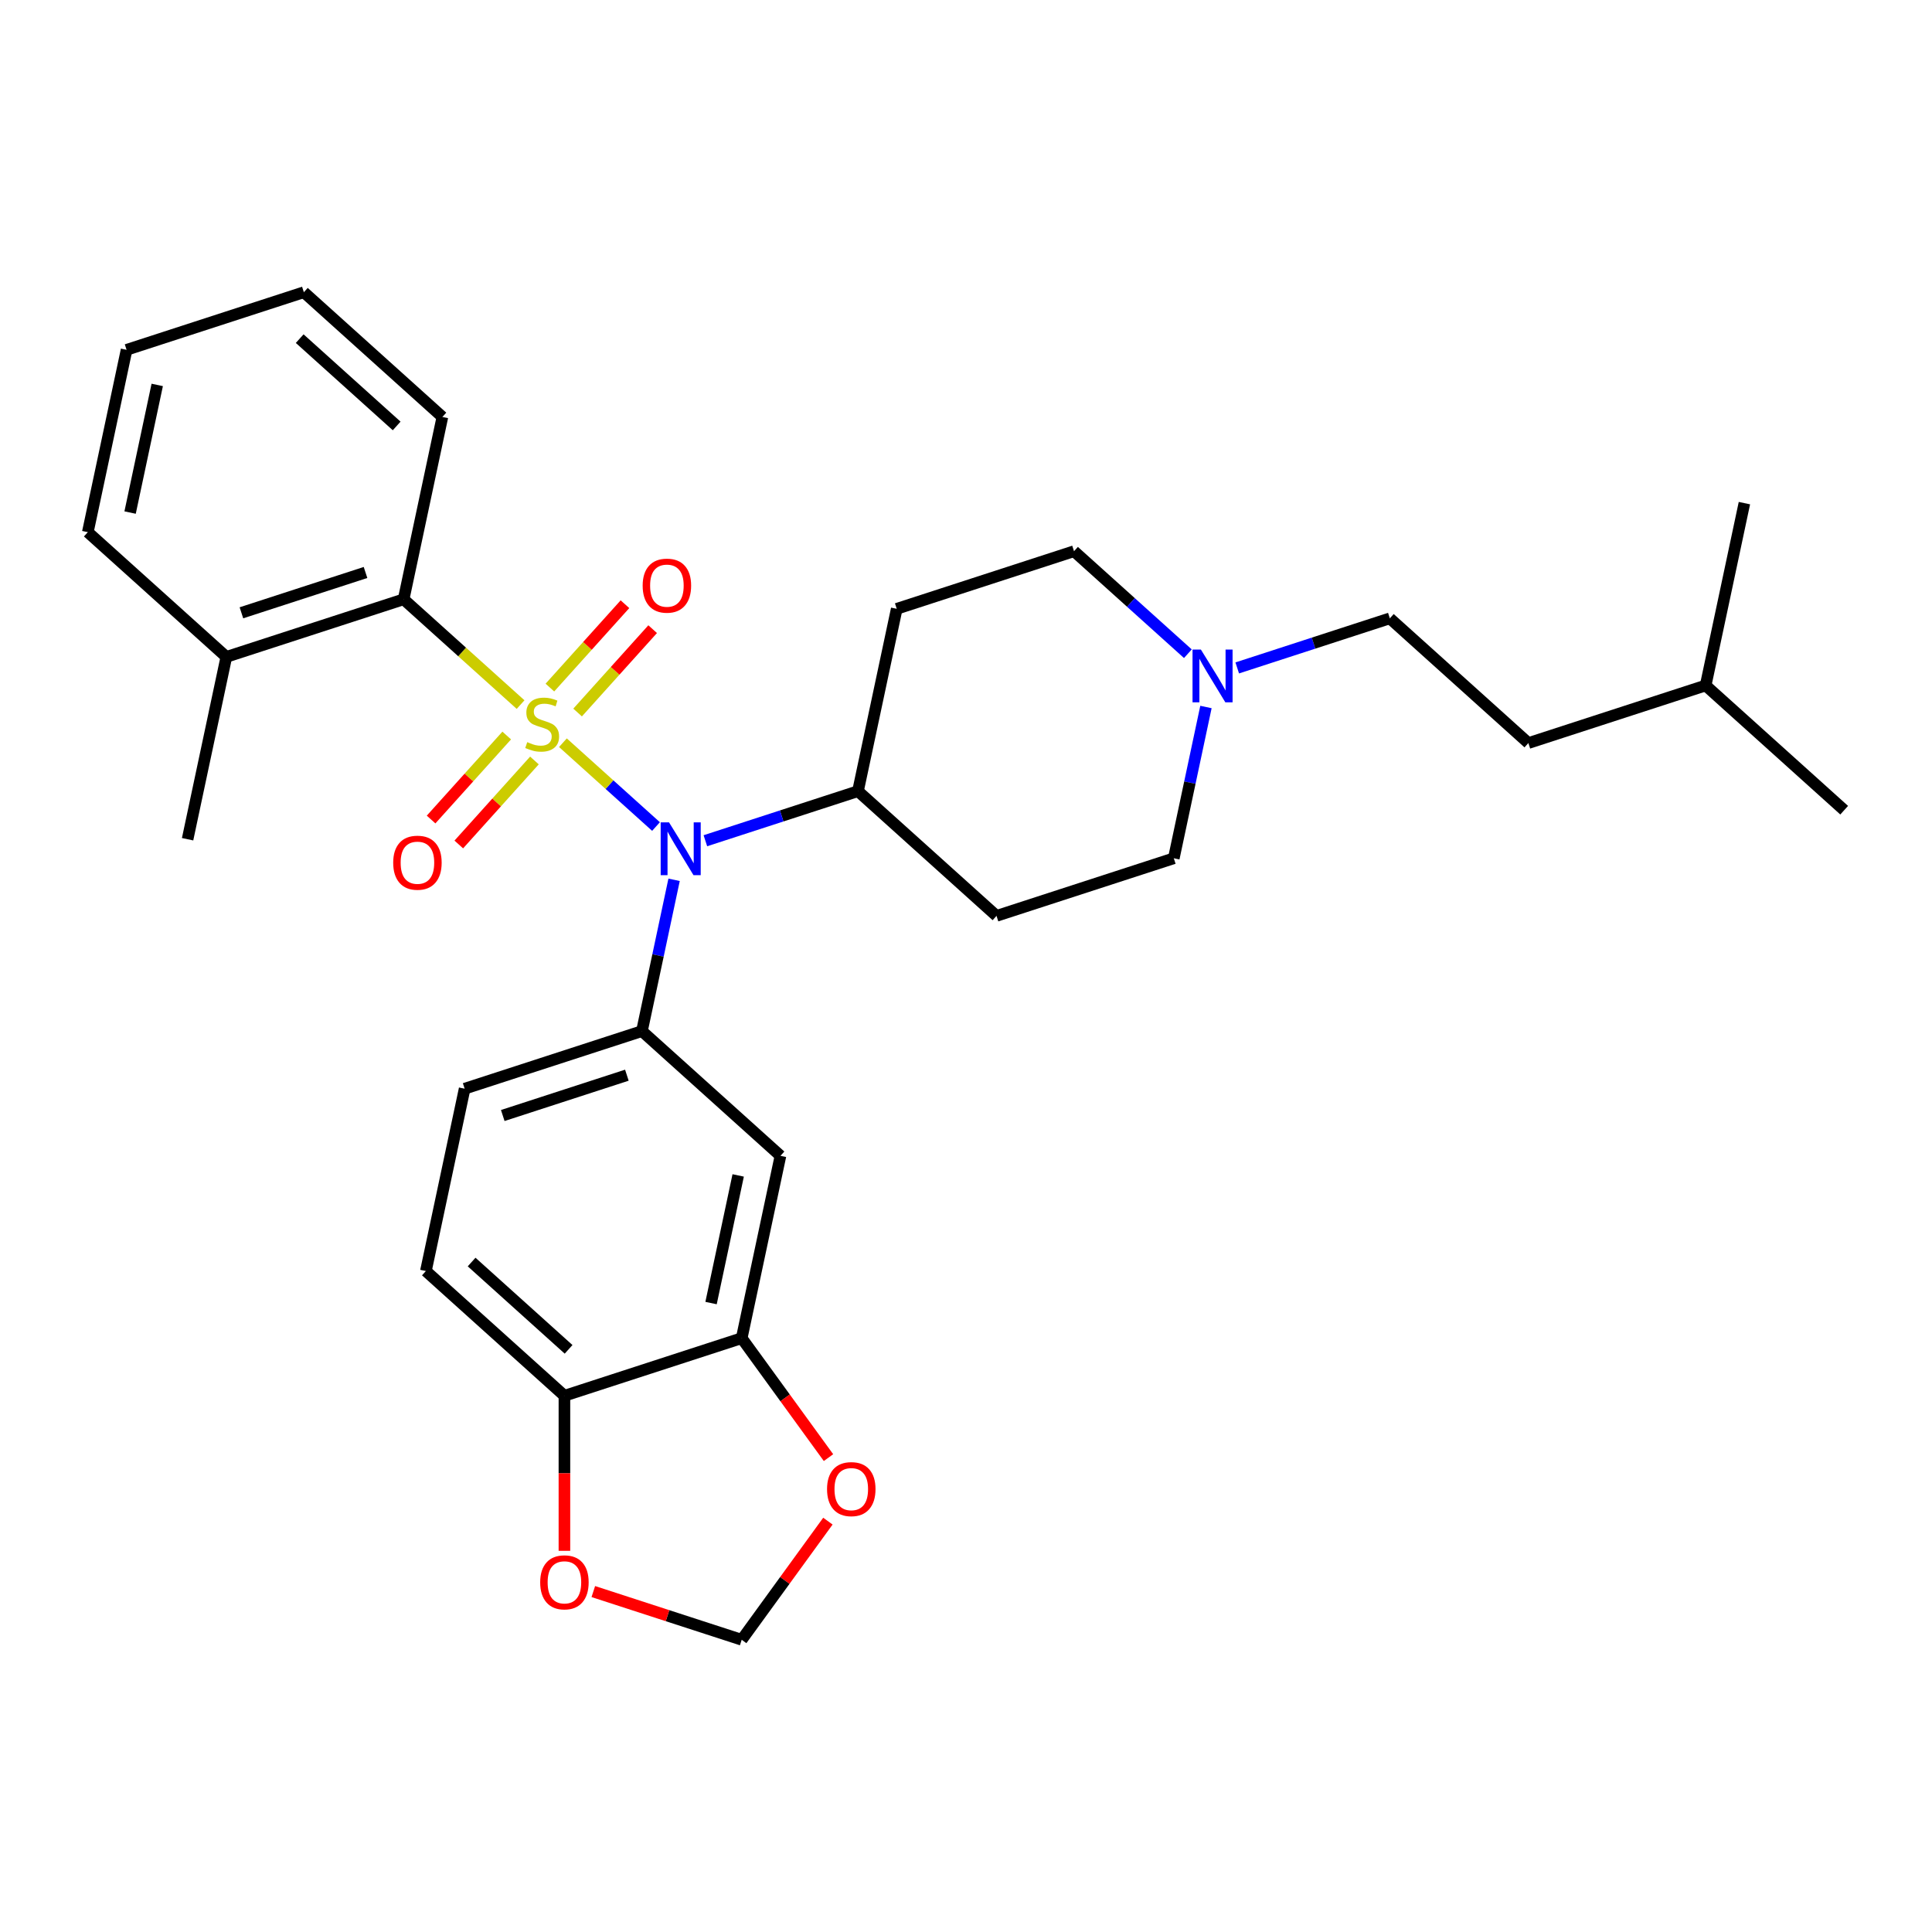 <?xml version='1.0' encoding='iso-8859-1'?>
<svg version='1.1' baseProfile='full'
              xmlns='http://www.w3.org/2000/svg'
                      xmlns:rdkit='http://www.rdkit.org/xml'
                      xmlns:xlink='http://www.w3.org/1999/xlink'
                  xml:space='preserve'
width='1000px' height='1000px' viewBox='0 0 1000 1000'>
<!-- END OF HEADER -->
<rect style='opacity:1.0;fill:#FFFFFF;stroke:none' width='1000' height='1000' x='0' y='0'> </rect>
<path class='bond-0' d='M 464.149,315.122 L 555.912,285.306' style='fill:none;fill-rule:evenodd;stroke:#000000;stroke-width:6px;stroke-linecap:butt;stroke-linejoin:miter;stroke-opacity:1' />
<path class='bond-1' d='M 464.149,315.122 L 444.088,409.499' style='fill:none;fill-rule:evenodd;stroke:#000000;stroke-width:6px;stroke-linecap:butt;stroke-linejoin:miter;stroke-opacity:1' />
<path class='bond-2' d='M 555.912,285.306 L 585.376,311.836' style='fill:none;fill-rule:evenodd;stroke:#000000;stroke-width:6px;stroke-linecap:butt;stroke-linejoin:miter;stroke-opacity:1' />
<path class='bond-2' d='M 585.376,311.836 L 614.84,338.365' style='fill:none;fill-rule:evenodd;stroke:#0000FF;stroke-width:6px;stroke-linecap:butt;stroke-linejoin:miter;stroke-opacity:1' />
<path class='bond-3' d='M 624.198,365.942 L 615.876,405.093' style='fill:none;fill-rule:evenodd;stroke:#0000FF;stroke-width:6px;stroke-linecap:butt;stroke-linejoin:miter;stroke-opacity:1' />
<path class='bond-3' d='M 615.876,405.093 L 607.554,444.245' style='fill:none;fill-rule:evenodd;stroke:#000000;stroke-width:6px;stroke-linecap:butt;stroke-linejoin:miter;stroke-opacity:1' />
<path class='bond-4' d='M 640.389,345.717 L 679.883,332.885' style='fill:none;fill-rule:evenodd;stroke:#0000FF;stroke-width:6px;stroke-linecap:butt;stroke-linejoin:miter;stroke-opacity:1' />
<path class='bond-4' d='M 679.883,332.885 L 719.377,320.052' style='fill:none;fill-rule:evenodd;stroke:#000000;stroke-width:6px;stroke-linecap:butt;stroke-linejoin:miter;stroke-opacity:1' />
<path class='bond-5' d='M 607.554,444.245 L 515.791,474.06' style='fill:none;fill-rule:evenodd;stroke:#000000;stroke-width:6px;stroke-linecap:butt;stroke-linejoin:miter;stroke-opacity:1' />
<path class='bond-6' d='M 515.791,474.06 L 444.088,409.499' style='fill:none;fill-rule:evenodd;stroke:#000000;stroke-width:6px;stroke-linecap:butt;stroke-linejoin:miter;stroke-opacity:1' />
<path class='bond-7' d='M 444.088,409.499 L 404.594,422.331' style='fill:none;fill-rule:evenodd;stroke:#000000;stroke-width:6px;stroke-linecap:butt;stroke-linejoin:miter;stroke-opacity:1' />
<path class='bond-7' d='M 404.594,422.331 L 365.1,435.164' style='fill:none;fill-rule:evenodd;stroke:#0000FF;stroke-width:6px;stroke-linecap:butt;stroke-linejoin:miter;stroke-opacity:1' />
<path class='bond-8' d='M 791.08,384.613 L 882.843,354.798' style='fill:none;fill-rule:evenodd;stroke:#000000;stroke-width:6px;stroke-linecap:butt;stroke-linejoin:miter;stroke-opacity:1' />
<path class='bond-9' d='M 791.08,384.613 L 719.377,320.052' style='fill:none;fill-rule:evenodd;stroke:#000000;stroke-width:6px;stroke-linecap:butt;stroke-linejoin:miter;stroke-opacity:1' />
<path class='bond-10' d='M 882.843,354.798 L 954.545,419.359' style='fill:none;fill-rule:evenodd;stroke:#000000;stroke-width:6px;stroke-linecap:butt;stroke-linejoin:miter;stroke-opacity:1' />
<path class='bond-11' d='M 882.843,354.798 L 902.903,260.421' style='fill:none;fill-rule:evenodd;stroke:#000000;stroke-width:6px;stroke-linecap:butt;stroke-linejoin:miter;stroke-opacity:1' />
<path class='bond-12' d='M 339.551,427.812 L 315.458,406.119' style='fill:none;fill-rule:evenodd;stroke:#0000FF;stroke-width:6px;stroke-linecap:butt;stroke-linejoin:miter;stroke-opacity:1' />
<path class='bond-12' d='M 315.458,406.119 L 291.366,384.427' style='fill:none;fill-rule:evenodd;stroke:#CCCC00;stroke-width:6px;stroke-linecap:butt;stroke-linejoin:miter;stroke-opacity:1' />
<path class='bond-13' d='M 348.909,455.389 L 340.587,494.54' style='fill:none;fill-rule:evenodd;stroke:#0000FF;stroke-width:6px;stroke-linecap:butt;stroke-linejoin:miter;stroke-opacity:1' />
<path class='bond-13' d='M 340.587,494.54 L 332.265,533.691' style='fill:none;fill-rule:evenodd;stroke:#000000;stroke-width:6px;stroke-linecap:butt;stroke-linejoin:miter;stroke-opacity:1' />
<path class='bond-14' d='M 45.455,275.446 L 65.515,181.069' style='fill:none;fill-rule:evenodd;stroke:#000000;stroke-width:6px;stroke-linecap:butt;stroke-linejoin:miter;stroke-opacity:1' />
<path class='bond-14' d='M 67.339,265.302 L 81.381,199.238' style='fill:none;fill-rule:evenodd;stroke:#000000;stroke-width:6px;stroke-linecap:butt;stroke-linejoin:miter;stroke-opacity:1' />
<path class='bond-15' d='M 45.455,275.446 L 117.157,340.008' style='fill:none;fill-rule:evenodd;stroke:#000000;stroke-width:6px;stroke-linecap:butt;stroke-linejoin:miter;stroke-opacity:1' />
<path class='bond-16' d='M 65.515,181.069 L 157.278,151.254' style='fill:none;fill-rule:evenodd;stroke:#000000;stroke-width:6px;stroke-linecap:butt;stroke-linejoin:miter;stroke-opacity:1' />
<path class='bond-17' d='M 262.279,380.706 L 242.704,402.447' style='fill:none;fill-rule:evenodd;stroke:#CCCC00;stroke-width:6px;stroke-linecap:butt;stroke-linejoin:miter;stroke-opacity:1' />
<path class='bond-17' d='M 242.704,402.447 L 223.128,424.188' style='fill:none;fill-rule:evenodd;stroke:#FF0000;stroke-width:6px;stroke-linecap:butt;stroke-linejoin:miter;stroke-opacity:1' />
<path class='bond-17' d='M 276.62,393.618 L 257.044,415.359' style='fill:none;fill-rule:evenodd;stroke:#CCCC00;stroke-width:6px;stroke-linecap:butt;stroke-linejoin:miter;stroke-opacity:1' />
<path class='bond-17' d='M 257.044,415.359 L 237.468,437.101' style='fill:none;fill-rule:evenodd;stroke:#FF0000;stroke-width:6px;stroke-linecap:butt;stroke-linejoin:miter;stroke-opacity:1' />
<path class='bond-18' d='M 298.966,368.801 L 318.391,347.227' style='fill:none;fill-rule:evenodd;stroke:#CCCC00;stroke-width:6px;stroke-linecap:butt;stroke-linejoin:miter;stroke-opacity:1' />
<path class='bond-18' d='M 318.391,347.227 L 337.816,325.653' style='fill:none;fill-rule:evenodd;stroke:#FF0000;stroke-width:6px;stroke-linecap:butt;stroke-linejoin:miter;stroke-opacity:1' />
<path class='bond-18' d='M 284.625,355.888 L 304.051,334.314' style='fill:none;fill-rule:evenodd;stroke:#CCCC00;stroke-width:6px;stroke-linecap:butt;stroke-linejoin:miter;stroke-opacity:1' />
<path class='bond-18' d='M 304.051,334.314 L 323.476,312.74' style='fill:none;fill-rule:evenodd;stroke:#FF0000;stroke-width:6px;stroke-linecap:butt;stroke-linejoin:miter;stroke-opacity:1' />
<path class='bond-19' d='M 269.45,364.693 L 239.185,337.443' style='fill:none;fill-rule:evenodd;stroke:#CCCC00;stroke-width:6px;stroke-linecap:butt;stroke-linejoin:miter;stroke-opacity:1' />
<path class='bond-19' d='M 239.185,337.443 L 208.92,310.192' style='fill:none;fill-rule:evenodd;stroke:#000000;stroke-width:6px;stroke-linecap:butt;stroke-linejoin:miter;stroke-opacity:1' />
<path class='bond-20' d='M 157.278,151.254 L 228.981,215.815' style='fill:none;fill-rule:evenodd;stroke:#000000;stroke-width:6px;stroke-linecap:butt;stroke-linejoin:miter;stroke-opacity:1' />
<path class='bond-20' d='M 155.121,175.279 L 205.313,220.471' style='fill:none;fill-rule:evenodd;stroke:#000000;stroke-width:6px;stroke-linecap:butt;stroke-linejoin:miter;stroke-opacity:1' />
<path class='bond-21' d='M 228.981,215.815 L 208.92,310.192' style='fill:none;fill-rule:evenodd;stroke:#000000;stroke-width:6px;stroke-linecap:butt;stroke-linejoin:miter;stroke-opacity:1' />
<path class='bond-22' d='M 220.441,657.884 L 292.144,722.445' style='fill:none;fill-rule:evenodd;stroke:#000000;stroke-width:6px;stroke-linecap:butt;stroke-linejoin:miter;stroke-opacity:1' />
<path class='bond-22' d='M 244.109,653.228 L 294.301,698.421' style='fill:none;fill-rule:evenodd;stroke:#000000;stroke-width:6px;stroke-linecap:butt;stroke-linejoin:miter;stroke-opacity:1' />
<path class='bond-23' d='M 220.441,657.884 L 240.502,563.507' style='fill:none;fill-rule:evenodd;stroke:#000000;stroke-width:6px;stroke-linecap:butt;stroke-linejoin:miter;stroke-opacity:1' />
<path class='bond-24' d='M 240.502,563.507 L 332.265,533.691' style='fill:none;fill-rule:evenodd;stroke:#000000;stroke-width:6px;stroke-linecap:butt;stroke-linejoin:miter;stroke-opacity:1' />
<path class='bond-24' d='M 260.229,577.387 L 324.464,556.516' style='fill:none;fill-rule:evenodd;stroke:#000000;stroke-width:6px;stroke-linecap:butt;stroke-linejoin:miter;stroke-opacity:1' />
<path class='bond-25' d='M 332.265,533.691 L 403.967,598.253' style='fill:none;fill-rule:evenodd;stroke:#000000;stroke-width:6px;stroke-linecap:butt;stroke-linejoin:miter;stroke-opacity:1' />
<path class='bond-26' d='M 403.967,598.253 L 383.907,692.63' style='fill:none;fill-rule:evenodd;stroke:#000000;stroke-width:6px;stroke-linecap:butt;stroke-linejoin:miter;stroke-opacity:1' />
<path class='bond-26' d='M 382.083,608.397 L 368.041,674.461' style='fill:none;fill-rule:evenodd;stroke:#000000;stroke-width:6px;stroke-linecap:butt;stroke-linejoin:miter;stroke-opacity:1' />
<path class='bond-27' d='M 292.144,722.445 L 383.907,692.63' style='fill:none;fill-rule:evenodd;stroke:#000000;stroke-width:6px;stroke-linecap:butt;stroke-linejoin:miter;stroke-opacity:1' />
<path class='bond-28' d='M 292.144,722.445 L 292.144,762.574' style='fill:none;fill-rule:evenodd;stroke:#000000;stroke-width:6px;stroke-linecap:butt;stroke-linejoin:miter;stroke-opacity:1' />
<path class='bond-28' d='M 292.144,762.574 L 292.144,802.702' style='fill:none;fill-rule:evenodd;stroke:#FF0000;stroke-width:6px;stroke-linecap:butt;stroke-linejoin:miter;stroke-opacity:1' />
<path class='bond-29' d='M 383.907,692.63 L 406.368,723.544' style='fill:none;fill-rule:evenodd;stroke:#000000;stroke-width:6px;stroke-linecap:butt;stroke-linejoin:miter;stroke-opacity:1' />
<path class='bond-29' d='M 406.368,723.544 L 428.829,754.459' style='fill:none;fill-rule:evenodd;stroke:#FF0000;stroke-width:6px;stroke-linecap:butt;stroke-linejoin:miter;stroke-opacity:1' />
<path class='bond-30' d='M 428.52,787.341 L 406.214,818.044' style='fill:none;fill-rule:evenodd;stroke:#FF0000;stroke-width:6px;stroke-linecap:butt;stroke-linejoin:miter;stroke-opacity:1' />
<path class='bond-30' d='M 406.214,818.044 L 383.907,848.746' style='fill:none;fill-rule:evenodd;stroke:#000000;stroke-width:6px;stroke-linecap:butt;stroke-linejoin:miter;stroke-opacity:1' />
<path class='bond-31' d='M 383.907,848.746 L 345.503,836.268' style='fill:none;fill-rule:evenodd;stroke:#000000;stroke-width:6px;stroke-linecap:butt;stroke-linejoin:miter;stroke-opacity:1' />
<path class='bond-31' d='M 345.503,836.268 L 307.099,823.79' style='fill:none;fill-rule:evenodd;stroke:#FF0000;stroke-width:6px;stroke-linecap:butt;stroke-linejoin:miter;stroke-opacity:1' />
<path class='bond-32' d='M 208.92,310.192 L 117.157,340.008' style='fill:none;fill-rule:evenodd;stroke:#000000;stroke-width:6px;stroke-linecap:butt;stroke-linejoin:miter;stroke-opacity:1' />
<path class='bond-32' d='M 189.193,296.312 L 124.958,317.183' style='fill:none;fill-rule:evenodd;stroke:#000000;stroke-width:6px;stroke-linecap:butt;stroke-linejoin:miter;stroke-opacity:1' />
<path class='bond-33' d='M 117.157,340.008 L 97.097,434.384' style='fill:none;fill-rule:evenodd;stroke:#000000;stroke-width:6px;stroke-linecap:butt;stroke-linejoin:miter;stroke-opacity:1' />
<path  class='atom-2' d='M 621.574 336.205
L 630.528 350.678
Q 631.416 352.106, 632.844 354.692
Q 634.272 357.278, 634.349 357.432
L 634.349 336.205
L 637.977 336.205
L 637.977 363.53
L 634.233 363.53
L 624.623 347.706
Q 623.504 345.854, 622.308 343.731
Q 621.15 341.609, 620.802 340.952
L 620.802 363.53
L 617.252 363.53
L 617.252 336.205
L 621.574 336.205
' fill='#0000FF'/>
<path  class='atom-9' d='M 346.285 425.652
L 355.239 440.125
Q 356.127 441.553, 357.555 444.139
Q 358.983 446.725, 359.06 446.879
L 359.06 425.652
L 362.688 425.652
L 362.688 452.977
L 358.944 452.977
L 349.334 437.153
Q 348.215 435.301, 347.019 433.178
Q 345.861 431.055, 345.513 430.399
L 345.513 452.977
L 341.963 452.977
L 341.963 425.652
L 346.285 425.652
' fill='#0000FF'/>
<path  class='atom-12' d='M 272.904 384.132
Q 273.213 384.247, 274.486 384.788
Q 275.76 385.328, 277.149 385.675
Q 278.577 385.984, 279.967 385.984
Q 282.552 385.984, 284.058 384.749
Q 285.563 383.476, 285.563 381.276
Q 285.563 379.771, 284.791 378.844
Q 284.058 377.918, 282.9 377.416
Q 281.742 376.915, 279.812 376.336
Q 277.381 375.602, 275.914 374.908
Q 274.486 374.213, 273.444 372.746
Q 272.441 371.28, 272.441 368.81
Q 272.441 365.375, 274.756 363.252
Q 277.111 361.13, 281.742 361.13
Q 284.907 361.13, 288.496 362.635
L 287.608 365.606
Q 284.328 364.256, 281.858 364.256
Q 279.195 364.256, 277.728 365.375
Q 276.262 366.456, 276.3 368.347
Q 276.3 369.813, 277.033 370.701
Q 277.805 371.589, 278.886 372.09
Q 280.005 372.592, 281.858 373.171
Q 284.328 373.943, 285.794 374.715
Q 287.261 375.487, 288.303 377.069
Q 289.384 378.613, 289.384 381.276
Q 289.384 385.058, 286.836 387.103
Q 284.328 389.11, 280.121 389.11
Q 277.69 389.11, 275.837 388.57
Q 274.023 388.068, 271.862 387.181
L 272.904 384.132
' fill='#CCCC00'/>
<path  class='atom-13' d='M 203.518 446.533
Q 203.518 439.972, 206.76 436.306
Q 210.002 432.639, 216.061 432.639
Q 222.121 432.639, 225.363 436.306
Q 228.605 439.972, 228.605 446.533
Q 228.605 453.171, 225.324 456.953
Q 222.044 460.697, 216.061 460.697
Q 210.041 460.697, 206.76 456.953
Q 203.518 453.21, 203.518 446.533
M 216.061 457.61
Q 220.23 457.61, 222.468 454.831
Q 224.745 452.013, 224.745 446.533
Q 224.745 441.168, 222.468 438.467
Q 220.23 435.727, 216.061 435.727
Q 211.893 435.727, 209.616 438.428
Q 207.378 441.13, 207.378 446.533
Q 207.378 452.052, 209.616 454.831
Q 211.893 457.61, 216.061 457.61
' fill='#FF0000'/>
<path  class='atom-14' d='M 332.641 303.128
Q 332.641 296.567, 335.883 292.9
Q 339.125 289.234, 345.184 289.234
Q 351.243 289.234, 354.485 292.9
Q 357.727 296.567, 357.727 303.128
Q 357.727 309.766, 354.447 313.548
Q 351.166 317.292, 345.184 317.292
Q 339.163 317.292, 335.883 313.548
Q 332.641 309.805, 332.641 303.128
M 345.184 314.204
Q 349.352 314.204, 351.591 311.426
Q 353.868 308.608, 353.868 303.128
Q 353.868 297.763, 351.591 295.062
Q 349.352 292.322, 345.184 292.322
Q 341.016 292.322, 338.739 295.023
Q 336.5 297.725, 336.5 303.128
Q 336.5 308.647, 338.739 311.426
Q 341.016 314.204, 345.184 314.204
' fill='#FF0000'/>
<path  class='atom-23' d='M 428.077 770.765
Q 428.077 764.204, 431.318 760.538
Q 434.56 756.871, 440.62 756.871
Q 446.679 756.871, 449.921 760.538
Q 453.163 764.204, 453.163 770.765
Q 453.163 777.403, 449.882 781.186
Q 446.602 784.929, 440.62 784.929
Q 434.599 784.929, 431.318 781.186
Q 428.077 777.442, 428.077 770.765
M 440.62 781.842
Q 444.788 781.842, 447.026 779.063
Q 449.303 776.245, 449.303 770.765
Q 449.303 765.401, 447.026 762.699
Q 444.788 759.959, 440.62 759.959
Q 436.451 759.959, 434.174 762.66
Q 431.936 765.362, 431.936 770.765
Q 431.936 776.284, 434.174 779.063
Q 436.451 781.842, 440.62 781.842
' fill='#FF0000'/>
<path  class='atom-25' d='M 279.601 819.008
Q 279.601 812.447, 282.843 808.78
Q 286.085 805.114, 292.144 805.114
Q 298.203 805.114, 301.445 808.78
Q 304.687 812.447, 304.687 819.008
Q 304.687 825.646, 301.407 829.428
Q 298.126 833.172, 292.144 833.172
Q 286.123 833.172, 282.843 829.428
Q 279.601 825.685, 279.601 819.008
M 292.144 830.084
Q 296.312 830.084, 298.551 827.306
Q 300.828 824.488, 300.828 819.008
Q 300.828 813.643, 298.551 810.942
Q 296.312 808.201, 292.144 808.201
Q 287.976 808.201, 285.699 810.903
Q 283.46 813.605, 283.46 819.008
Q 283.46 824.527, 285.699 827.306
Q 287.976 830.084, 292.144 830.084
' fill='#FF0000'/>
</svg>
